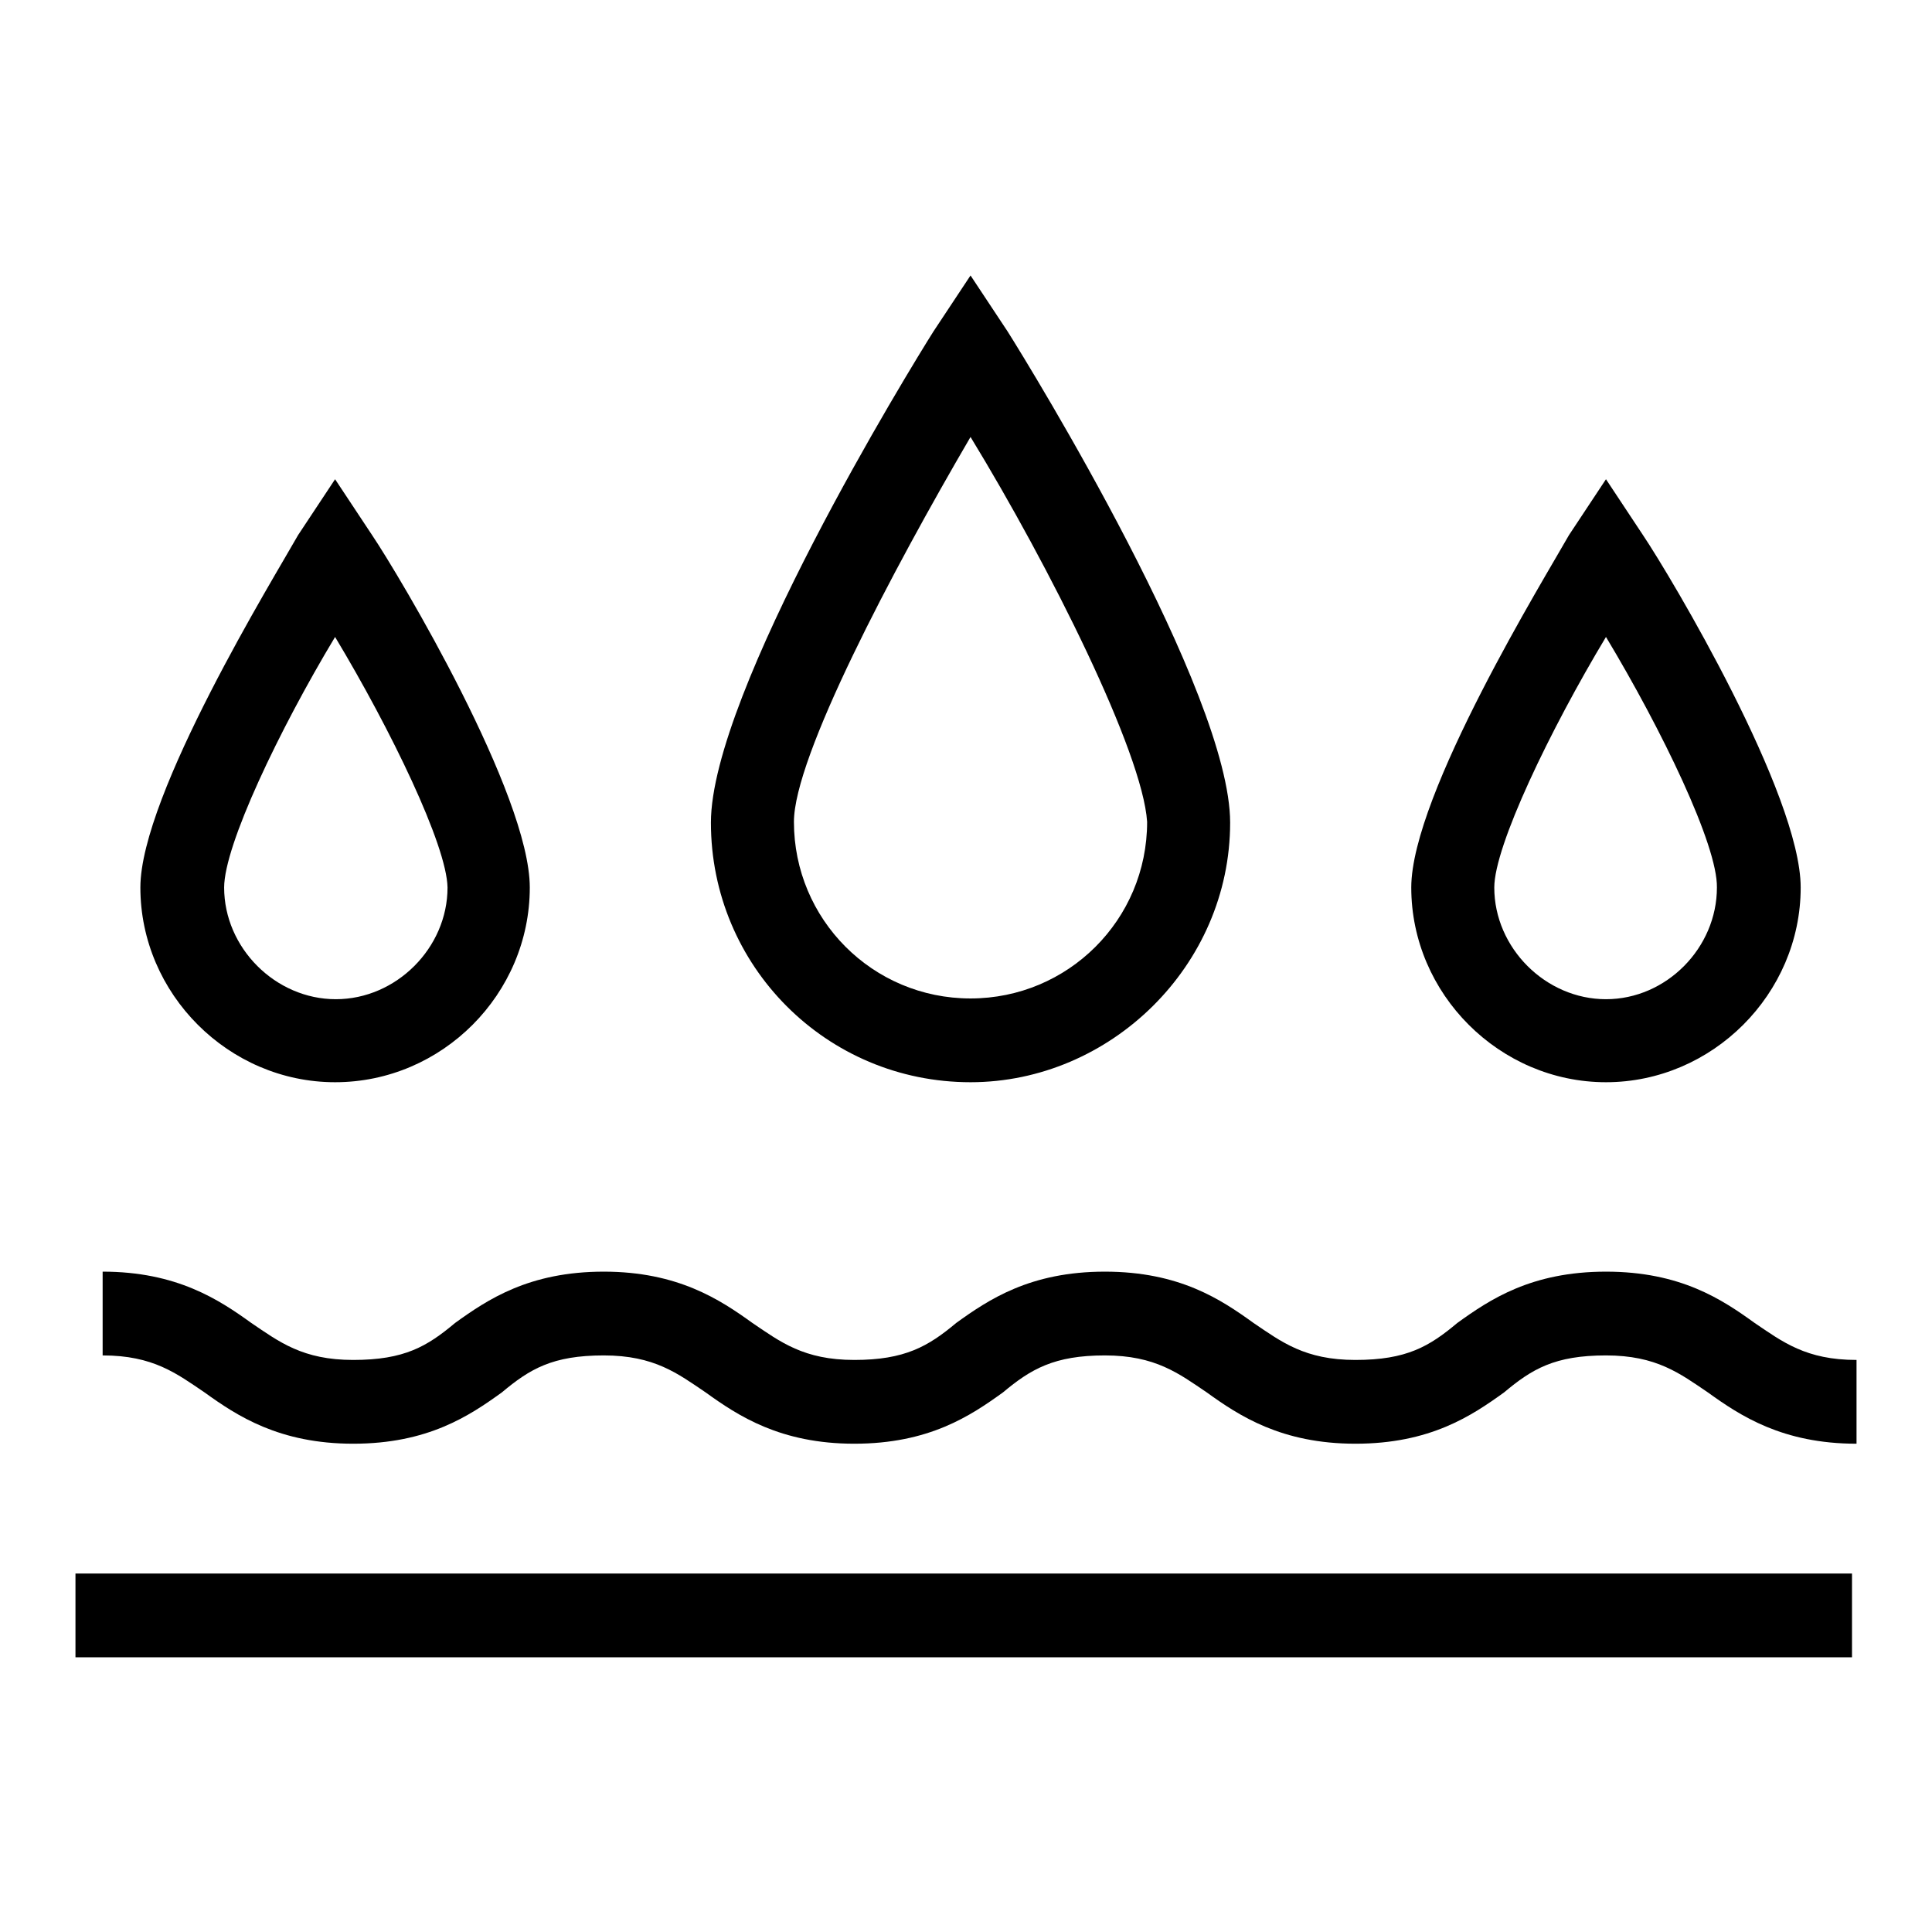 <?xml version="1.0" encoding="utf-8"?>
<!-- Svg Vector Icons : http://www.onlinewebfonts.com/icon -->
<!DOCTYPE svg PUBLIC "-//W3C//DTD SVG 1.1//EN" "http://www.w3.org/Graphics/SVG/1.1/DTD/svg11.dtd">
<svg version="1.1" xmlns="http://www.w3.org/2000/svg" xmlns:xlink="http://www.w3.org/1999/xlink" x="0px" y="0px" viewBox="0 0 256 256" enable-background="new 0 0 256 256" xml:space="preserve">
<g> <path fill="#000000" d="M128.6,143.4c-19.1,0-34.4-15.4-34.4-34.4c0-17.2,26.4-60.2,29.5-65.1l4.9-7.4l4.9,7.4 c3.1,4.9,29.5,47.9,29.5,65.1C163,128,147.1,143.4,128.6,143.4z M128.6,57.9c-10.4,17.8-23.4,42.4-23.4,51 c0,12.9,10.4,23.4,23.4,23.4c12.9,0,23.4-10.4,23.4-23.4C151.4,99.7,139.1,75.1,128.6,57.9L128.6,57.9z M212.8,143.4 c-14.1,0-25.8-11.7-25.8-25.8c0-12.3,17.8-41.2,20.9-46.7l4.9-7.4l4.9,7.4c3.7,5.5,20.9,34.4,20.9,46.7 C238.6,131.7,226.9,143.4,212.8,143.4z M212.8,84.4c-7.4,12.3-14.8,27.7-14.8,33.2c0,8,6.8,14.8,14.8,14.8c8,0,14.7-6.8,14.7-14.8 C227.6,112,220.2,96.7,212.8,84.4z M44.4,143.4c-14.1,0-25.8-11.7-25.8-25.8c0-12.3,17.8-41.2,20.9-46.7l4.9-7.4l4.9,7.4 c3.7,5.5,20.9,34.4,20.9,46.7C70.2,131.7,58.6,143.4,44.4,143.4z M44.4,84.4C37,96.7,29.7,112,29.7,117.6c0,8,6.8,14.8,14.8,14.8 c8,0,14.8-6.8,14.8-14.8C59.2,112,51.8,96.7,44.4,84.4z M246,191.3c-9.8,0-15.4-3.7-19.7-6.8c-3.7-2.5-6.8-4.9-13.5-4.9 c-6.8,0-9.8,1.8-13.5,4.9c-4.3,3.1-9.8,6.8-19.7,6.8c-9.8,0-15.4-3.7-19.7-6.8c-3.7-2.5-6.8-4.9-13.5-4.9s-9.8,1.8-13.5,4.9 c-4.3,3.1-9.8,6.8-19.7,6.8c-9.8,0-15.4-3.7-19.7-6.8c-3.7-2.5-6.8-4.9-13.5-4.9c-6.8,0-9.8,1.8-13.5,4.9 c-4.3,3.1-9.8,6.8-19.7,6.8c-9.8,0-15.4-3.7-19.7-6.8c-3.7-2.5-6.8-4.9-13.5-4.9v-11.1c9.8,0,15.4,3.7,19.7,6.8 c3.7,2.5,6.8,4.9,13.5,4.9c6.8,0,9.8-1.8,13.5-4.9c4.3-3.1,9.8-6.8,19.7-6.8c9.8,0,15.4,3.7,19.7,6.8c3.7,2.5,6.8,4.9,13.5,4.9 s9.8-1.8,13.5-4.9c4.3-3.1,9.8-6.8,19.7-6.8s15.4,3.7,19.7,6.8c3.7,2.5,6.8,4.9,13.5,4.9c6.8,0,9.8-1.8,13.5-4.9 c4.3-3.1,9.8-6.8,19.7-6.8s15.4,3.7,19.7,6.8c3.7,2.5,6.8,4.9,13.5,4.9V191.3z M10,208.5h235.4v11.1H10V208.5z"/></g>
</svg>
